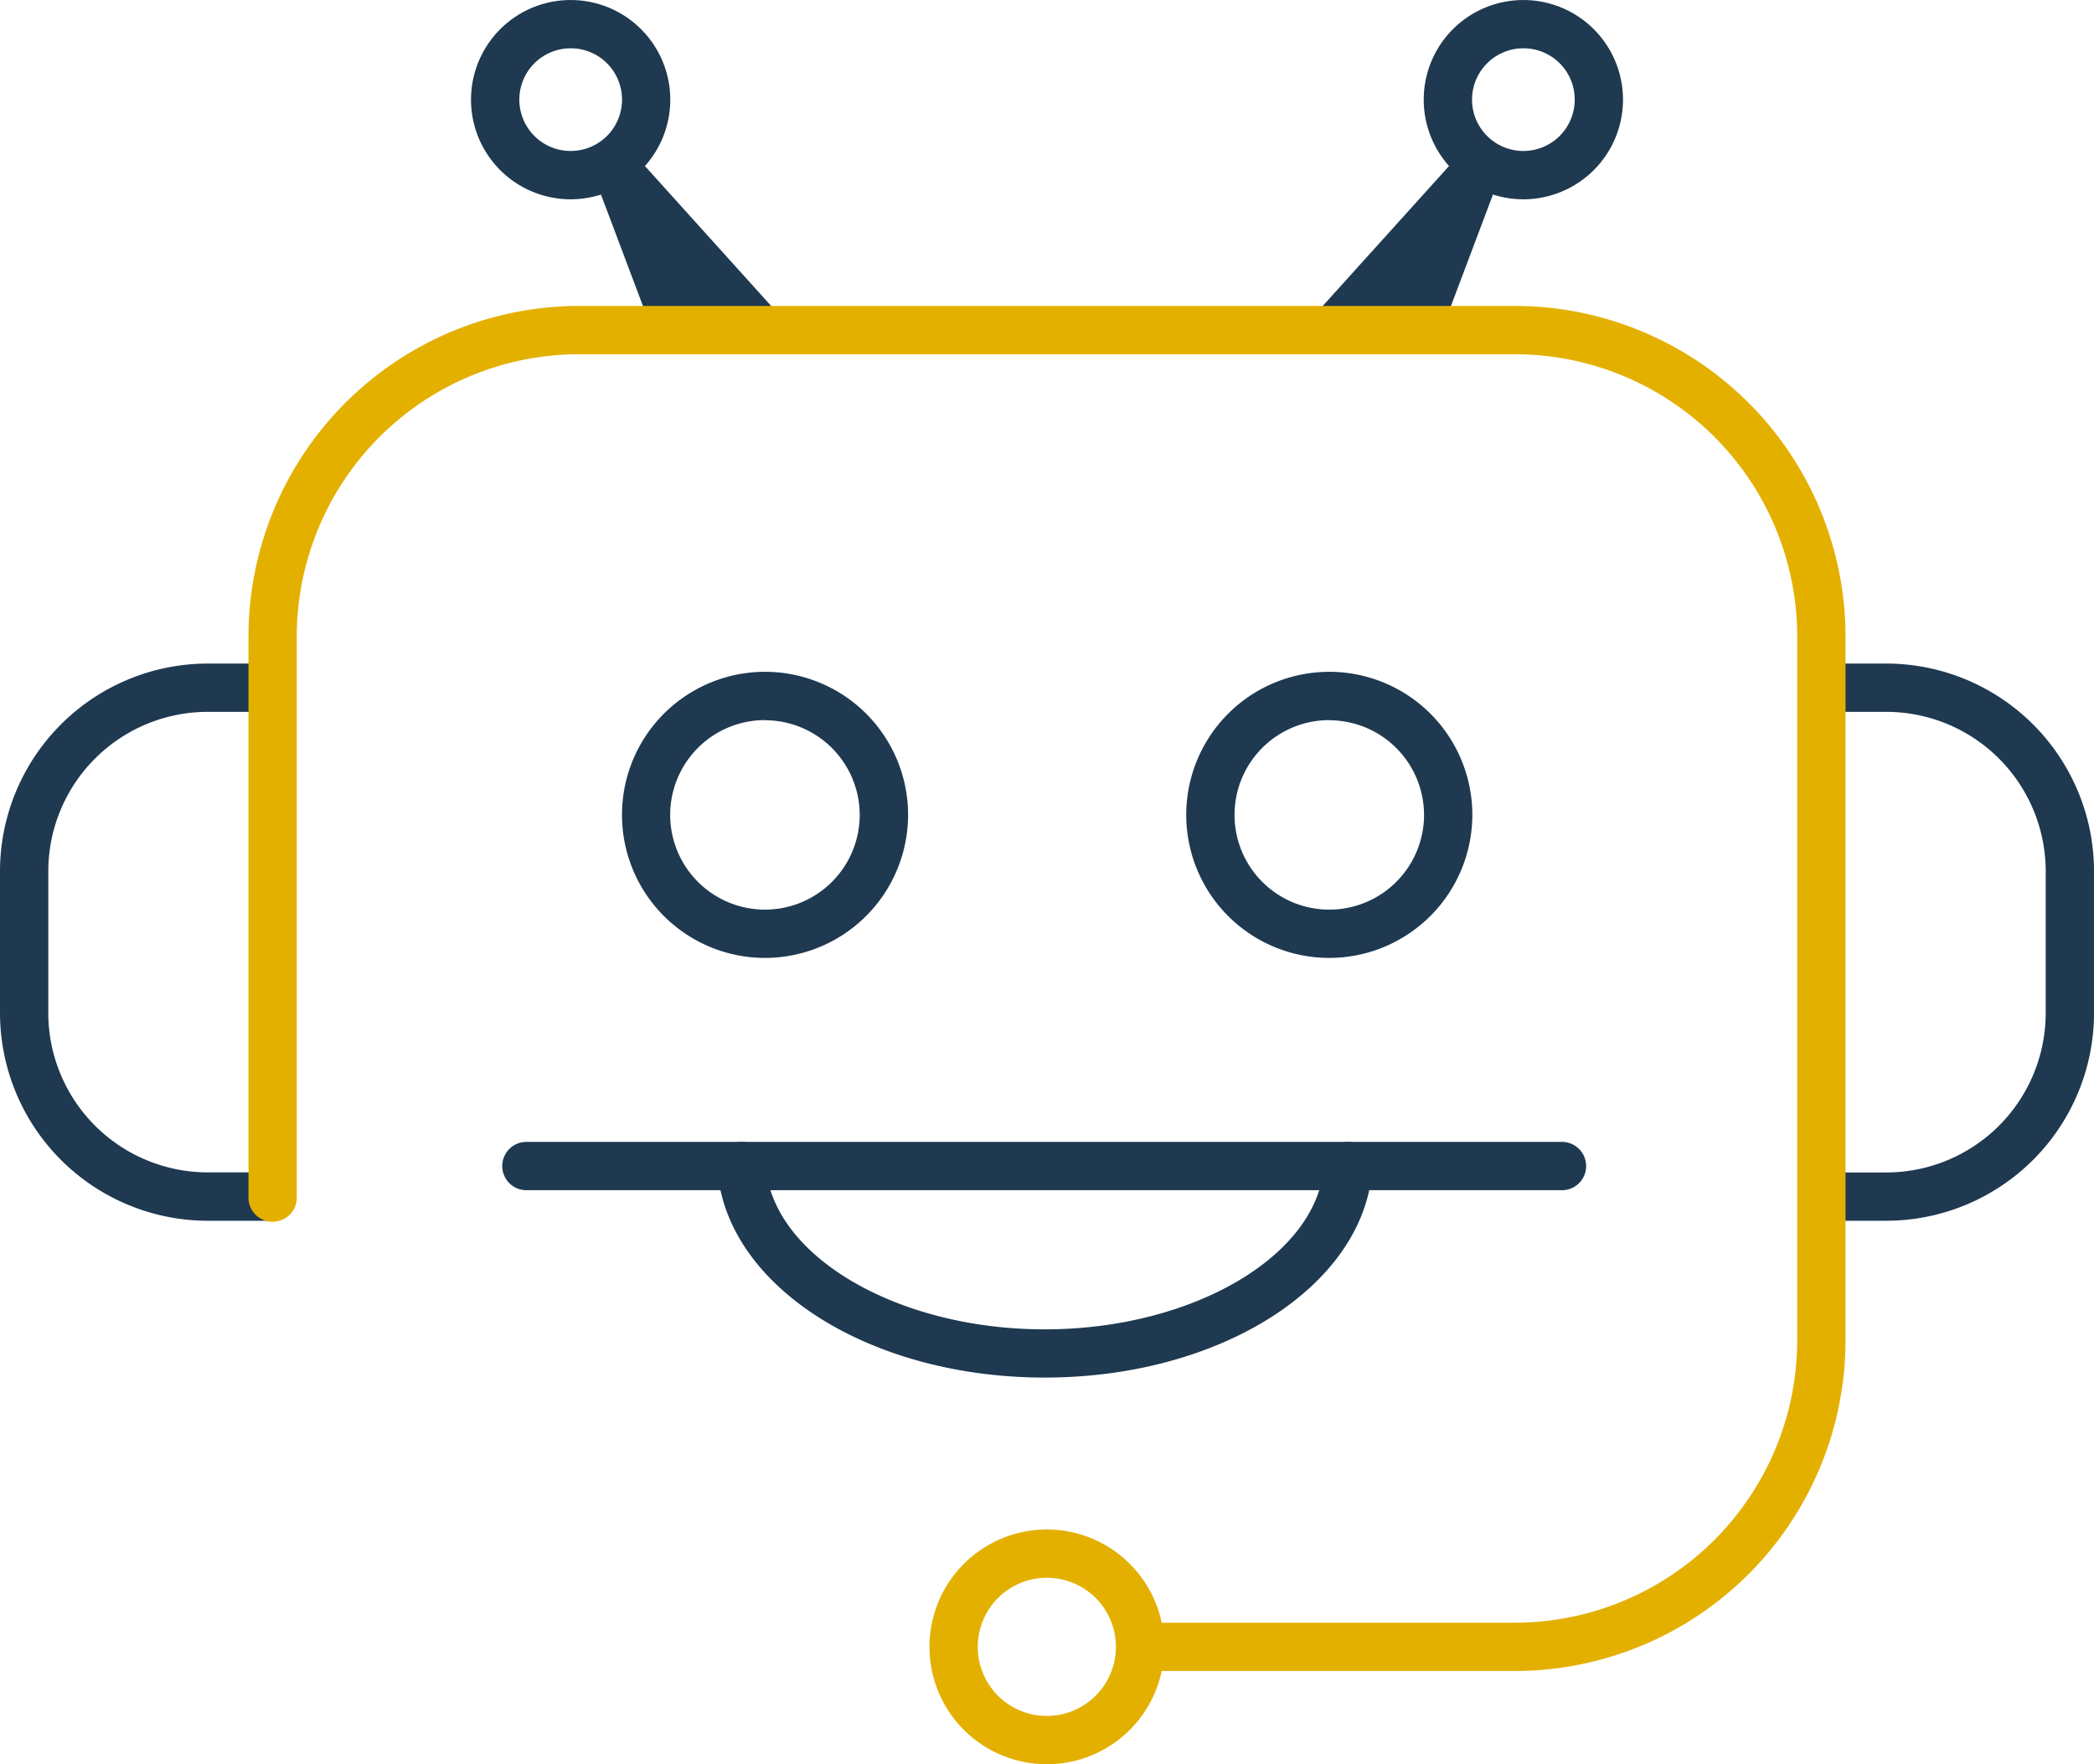 <svg xmlns="http://www.w3.org/2000/svg" id="c" width="70.029" height="59" viewBox="0 0 70.029 59"><path id="Path_1247" data-name="Path 1247" d="M25.134,31.548a4.784,4.784,0,1,1,4.784-4.784A4.79,4.79,0,0,1,25.134,31.548Zm0-7.953A3.169,3.169,0,1,0,28.3,26.764,3.171,3.171,0,0,0,25.134,23.6Z" transform="translate(0.451 0.487)" fill="#1e3950"></path><path id="Path_1248" data-name="Path 1248" d="M43.594,31.548a4.784,4.784,0,1,1,4.784-4.784A4.79,4.79,0,0,1,43.594,31.548Zm0-7.953a3.169,3.169,0,1,0,3.169,3.169A3.171,3.171,0,0,0,43.594,23.6Z" transform="translate(0.861 0.487)" fill="#1e3950"></path><path id="Path_1249" data-name="Path 1249" d="M20.656,4.91,20.37,5.2a2.351,2.351,0,0,1-.624.44l-.307.153,2.085,5.53h4.917L20.656,4.91Z" transform="translate(0.431 0.109)" fill="#1e3950"></path><path id="Path_1250" data-name="Path 1250" d="M18.742,6.665a3.332,3.332,0,1,1,3.332-3.332A3.333,3.333,0,0,1,18.742,6.665Zm0-5.05A1.717,1.717,0,1,0,20.46,3.332a1.714,1.714,0,0,0-1.717-1.717Z" transform="translate(0.342)" fill="#1e3950"></path><path id="Path_1251" data-name="Path 1251" d="M48.915,5.636a2.351,2.351,0,0,1-.624-.44l-.286-.286L42.22,11.319h4.917l2.085-5.53-.307-.153Z" transform="translate(0.936 0.109)" fill="#1e3950"></path><path id="Path_1252" data-name="Path 1252" d="M49.912,6.665a3.332,3.332,0,1,1,3.332-3.332A3.333,3.333,0,0,1,49.912,6.665Zm0-5.05A1.717,1.717,0,1,0,51.63,3.332a1.714,1.714,0,0,0-1.717-1.717Z" transform="translate(1.033)" fill="#1e3950"></path><path id="Path_1253" data-name="Path 1253" d="M9.118,40.344H6.941A6.954,6.954,0,0,1,0,33.4V28.651A6.954,6.954,0,0,1,6.941,21.71H9.118a.808.808,0,0,1,0,1.615H6.941a5.335,5.335,0,0,0-5.326,5.326V33.4a5.335,5.335,0,0,0,5.326,5.326H9.118a.808.808,0,0,1,0,1.615Z" transform="translate(0 0.481)" fill="#1e3950"></path><path id="Path_1254" data-name="Path 1254" d="M61.785,40.344H59.608a.808.808,0,0,1,0-1.615h2.177A5.335,5.335,0,0,0,67.11,33.4V28.651a5.335,5.335,0,0,0-5.326-5.326H59.608a.808.808,0,0,1,0-1.615h2.177a6.954,6.954,0,0,1,6.941,6.941V33.4A6.954,6.954,0,0,1,61.785,40.344Z" transform="translate(1.304 0.481)" fill="#1e3950"></path><path id="Path_1255" data-name="Path 1255" d="M34.335,57.89a3.925,3.925,0,1,1,3.925-3.925A3.926,3.926,0,0,1,34.335,57.89Zm0-6.235a2.31,2.31,0,1,0,2.31,2.31A2.308,2.308,0,0,0,34.335,51.655Z" transform="translate(0.674 1.11)" fill="#e3b000"></path><path id="Path_1256" data-name="Path 1256" d="M51.9,38.975H17.268a.808.808,0,1,1,0-1.615H51.9a.808.808,0,0,1,0,1.615Z" transform="translate(0.365 0.828)" fill="#1e3950"></path><path id="Path_1257" data-name="Path 1257" d="M34.418,45.241c-5.9,0-10.7-3.087-10.948-7.022a.809.809,0,1,1,1.615-.1c.184,3.036,4.375,5.51,9.332,5.51s9.159-2.474,9.343-5.51a.809.809,0,1,1,1.615.1C45.13,42.154,40.316,45.241,34.418,45.241Z" transform="translate(0.52 0.828)" fill="#1e3950"></path><path id="Path_1246" data-name="Path 1246" d="M50.489,55.66H38.642a.808.808,0,1,1,0-1.615H50.489A9.453,9.453,0,0,0,59.924,44.6V21.06a9.445,9.445,0,0,0-9.435-9.435H19.18A9.445,9.445,0,0,0,9.745,21.06V39.8a.808.808,0,1,1-1.615,0V21.06A11.063,11.063,0,0,1,19.18,10.01H50.489a11.063,11.063,0,0,1,11.05,11.05V44.6A11.065,11.065,0,0,1,50.489,55.66Z" transform="translate(0.18 0.222)" fill="#e3b000"></path></svg>